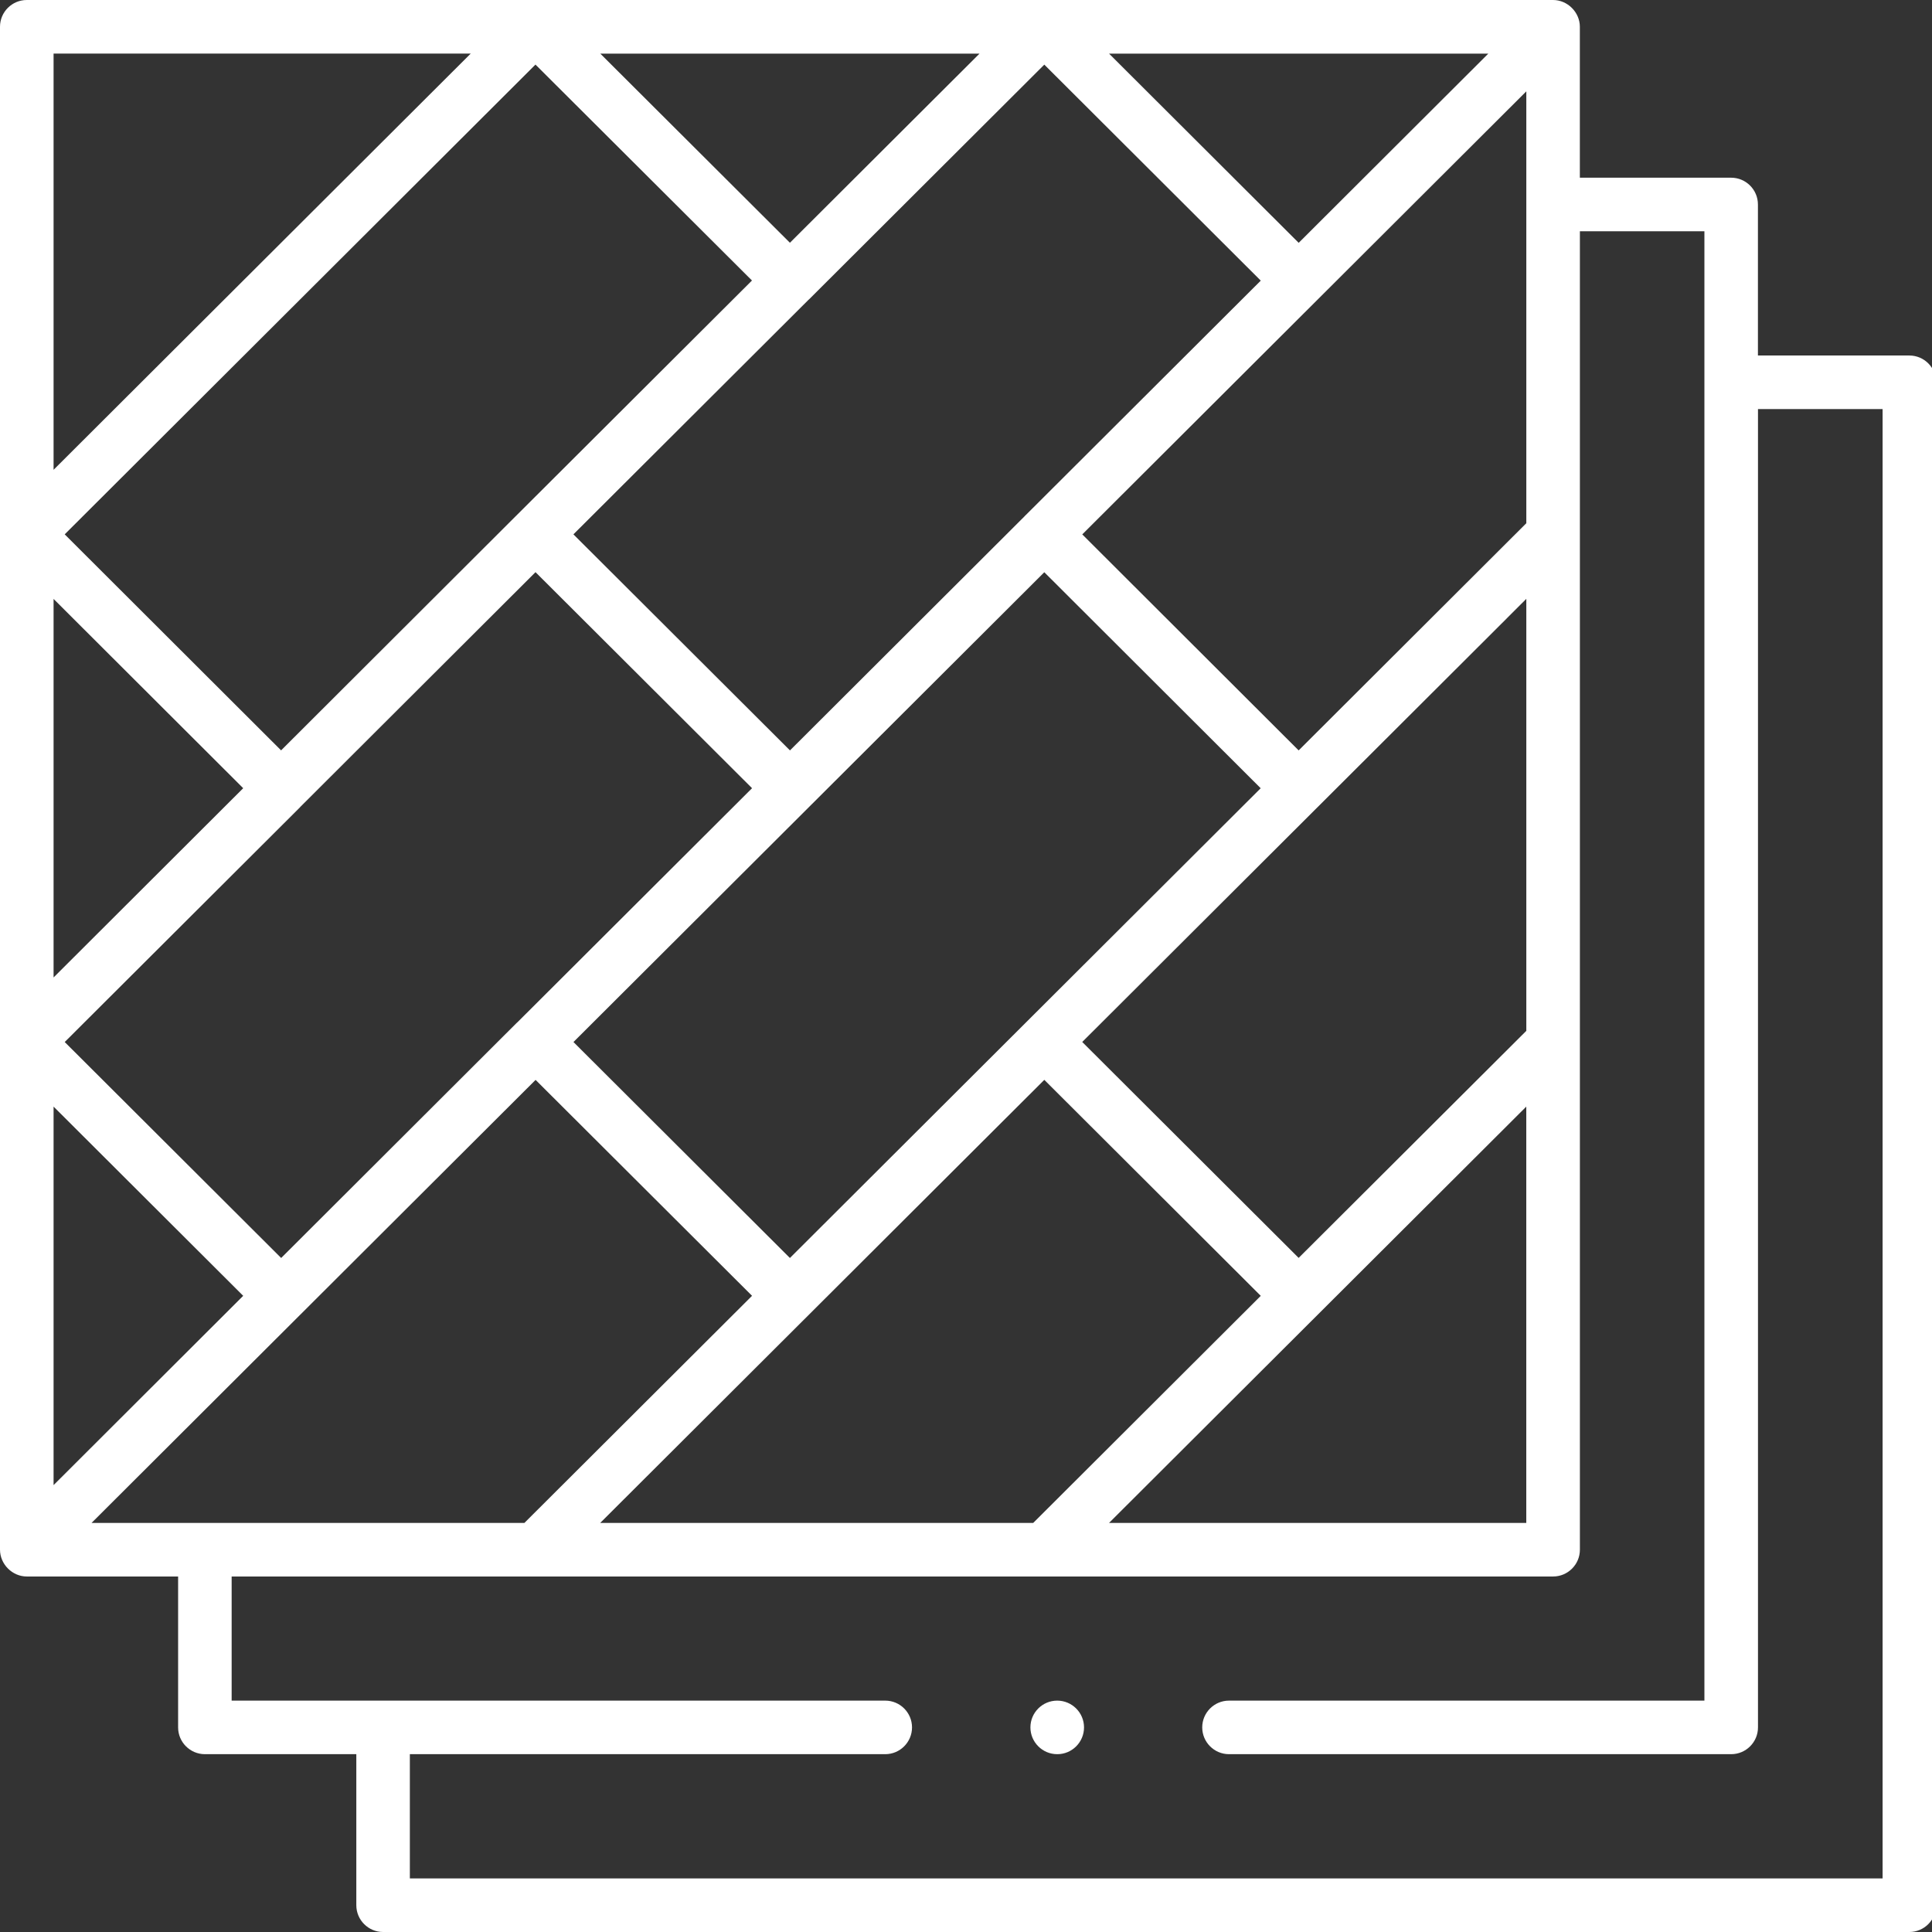 <svg width="100" height="100" viewBox="0 0 100 100" fill="none" xmlns="http://www.w3.org/2000/svg">
<rect x="0" y="0" width="100" height="100" fill="#333333" stroke="none"/>
<g clip-path="url(#clip0_192_138)">
<g clip-path="url(#clip1_192_138)">
<path d="M54.721 90.796C53.956 90.796 53.334 90.174 53.334 89.41C53.334 88.645 53.956 88.024 54.721 88.024C55.485 88.024 56.109 88.645 56.109 89.41C56.109 90.174 55.489 90.796 54.727 90.796H54.721Z" fill="white"/>
<path d="M19.829 100C19.065 100 18.443 99.378 18.443 98.614V90.796H10.606C9.841 90.796 9.219 90.174 9.219 89.41V81.599H1.386C0.636 81.599 0 80.963 0 80.21V1.386C0 0.622 0.622 0 1.386 0H80.387C81.137 0 81.773 0.636 81.773 1.386V9.198H89.604C90.369 9.198 90.99 9.82 90.99 10.584V18.401H98.828C99.592 18.401 100.214 19.023 100.214 19.788V98.614C100.214 99.378 99.592 100 98.828 100H19.829ZM21.216 97.227H97.443V21.174H90.993V89.41C90.993 90.174 90.371 90.796 89.606 90.796H63.613C62.849 90.796 62.227 90.174 62.227 89.41C62.227 88.645 62.849 88.024 63.613 88.024H88.22V11.97H81.775V80.212C81.775 80.977 81.153 81.599 80.389 81.599H11.99V88.024H45.82C46.584 88.024 47.206 88.645 47.206 89.41C47.206 90.174 46.584 90.796 45.82 90.796H21.214V97.227H21.216ZM57.404 78.826H79V57.278L57.404 78.826ZM31.069 78.826H53.479L65.257 67.073L54.053 55.893L31.069 78.824V78.826ZM4.739 78.826H27.143L38.926 67.071L27.722 55.895L4.741 78.824L4.739 78.826ZM2.773 76.869L12.588 67.071L2.773 57.278V76.869ZM3.349 53.934L14.553 65.113L26.737 52.952L26.785 52.91L38.926 40.797L27.718 29.615L15.543 41.766L15.524 41.79L3.351 53.934H3.349ZM29.683 53.936L40.886 65.113L65.253 40.799L54.053 29.619L29.68 53.938L29.683 53.936ZM77.988 32.01C71.395 38.589 64.802 45.168 58.208 51.746L56.016 53.932L67.218 65.109L79.002 53.356V30.996L77.988 32.008V32.01ZM2.773 50.593L12.588 40.797L2.773 31V50.591V50.593ZM41.841 15.525L29.68 27.658L40.889 38.841L53.031 26.724L53.069 26.682L53.116 26.638L65.257 14.525L54.053 3.345L41.877 15.494L41.841 15.525ZM56.018 27.66L67.218 38.841L79.002 27.082V4.728L56.018 27.66ZM3.349 27.658L14.549 38.839L26.783 26.628L38.922 14.519L27.716 3.343L3.349 27.658ZM2.773 24.317L24.365 2.773H2.773V24.315V24.317ZM67.22 12.569L77.035 2.775H57.404L67.22 12.569ZM40.886 12.565L50.7 2.775H31.071L40.886 12.565Z" fill="white"/>
</g>
</g>
<defs>
<clipPath id="clip0_192_138">
<rect width="100" height="100" fill="white"/>
</clipPath>
<clipPath id="clip1_192_138">
<rect width="100.216" height="100" fill="white"/>
</clipPath>
</defs>
</svg>
